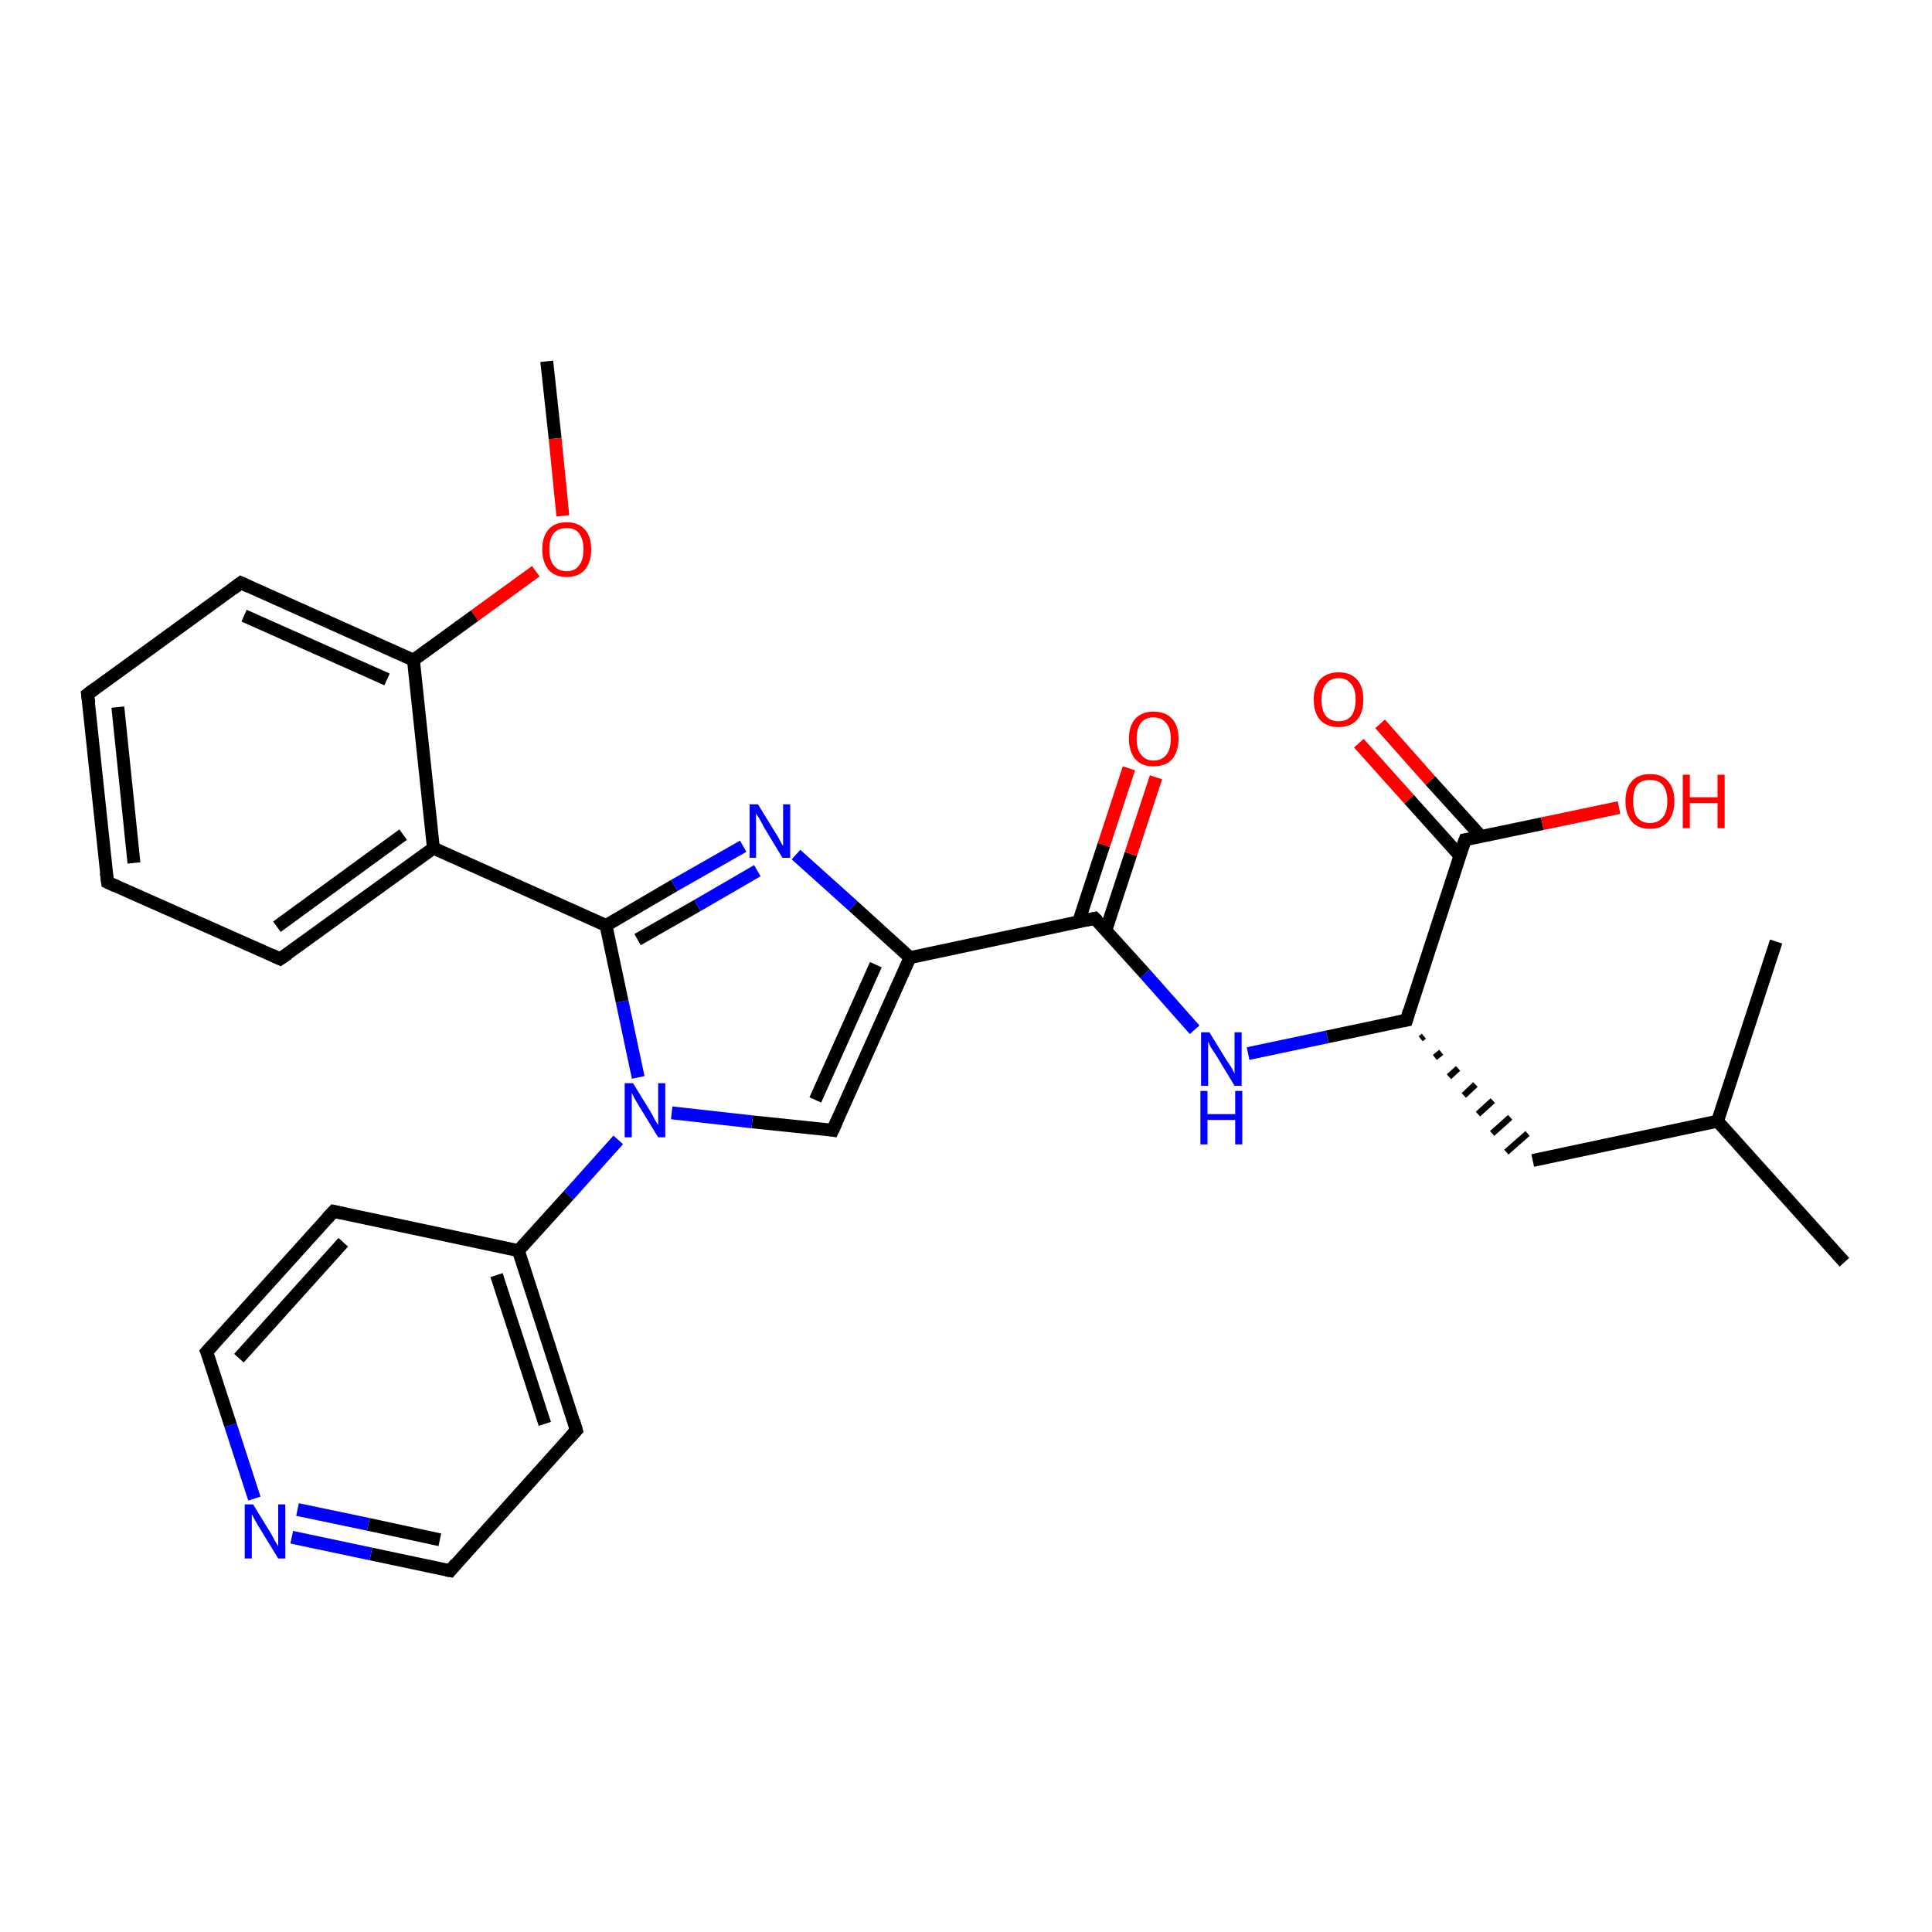 <?xml version='1.0' encoding='iso-8859-1'?>
<svg version='1.1' baseProfile='full'
              xmlns='http://www.w3.org/2000/svg'
                      xmlns:rdkit='http://www.rdkit.org/xml'
                      xmlns:xlink='http://www.w3.org/1999/xlink'
                  xml:space='preserve'
width='300px' height='300px' viewBox='0 0 300 300'>
<!-- END OF HEADER -->
<rect style='opacity:1.0;fill:#FFFFFF;stroke:none' width='300.0' height='300.0' x='0.0' y='0.0'> </rect>
<path class='bond-0 atom-0 atom-1' d='M 84.9,56.1 L 86.2,68.1' style='fill:none;fill-rule:evenodd;stroke:#000000;stroke-width:2.0px;stroke-linecap:butt;stroke-linejoin:miter;stroke-opacity:1' />
<path class='bond-0 atom-0 atom-1' d='M 86.2,68.1 L 87.4,80.1' style='fill:none;fill-rule:evenodd;stroke:#FF0000;stroke-width:2.0px;stroke-linecap:butt;stroke-linejoin:miter;stroke-opacity:1' />
<path class='bond-1 atom-1 atom-2' d='M 83.2,88.7 L 73.7,95.6' style='fill:none;fill-rule:evenodd;stroke:#FF0000;stroke-width:2.0px;stroke-linecap:butt;stroke-linejoin:miter;stroke-opacity:1' />
<path class='bond-1 atom-1 atom-2' d='M 73.7,95.6 L 64.2,102.5' style='fill:none;fill-rule:evenodd;stroke:#000000;stroke-width:2.0px;stroke-linecap:butt;stroke-linejoin:miter;stroke-opacity:1' />
<path class='bond-2 atom-2 atom-3' d='M 64.2,102.5 L 37.4,90.5' style='fill:none;fill-rule:evenodd;stroke:#000000;stroke-width:2.0px;stroke-linecap:butt;stroke-linejoin:miter;stroke-opacity:1' />
<path class='bond-2 atom-2 atom-3' d='M 60.1,105.5 L 37.9,95.6' style='fill:none;fill-rule:evenodd;stroke:#000000;stroke-width:2.0px;stroke-linecap:butt;stroke-linejoin:miter;stroke-opacity:1' />
<path class='bond-3 atom-3 atom-4' d='M 37.4,90.5 L 13.6,107.8' style='fill:none;fill-rule:evenodd;stroke:#000000;stroke-width:2.0px;stroke-linecap:butt;stroke-linejoin:miter;stroke-opacity:1' />
<path class='bond-4 atom-4 atom-5' d='M 13.6,107.8 L 16.7,137.0' style='fill:none;fill-rule:evenodd;stroke:#000000;stroke-width:2.0px;stroke-linecap:butt;stroke-linejoin:miter;stroke-opacity:1' />
<path class='bond-4 atom-4 atom-5' d='M 18.3,109.8 L 20.8,134.0' style='fill:none;fill-rule:evenodd;stroke:#000000;stroke-width:2.0px;stroke-linecap:butt;stroke-linejoin:miter;stroke-opacity:1' />
<path class='bond-5 atom-5 atom-6' d='M 16.7,137.0 L 43.5,148.9' style='fill:none;fill-rule:evenodd;stroke:#000000;stroke-width:2.0px;stroke-linecap:butt;stroke-linejoin:miter;stroke-opacity:1' />
<path class='bond-6 atom-6 atom-7' d='M 43.5,148.9 L 67.3,131.7' style='fill:none;fill-rule:evenodd;stroke:#000000;stroke-width:2.0px;stroke-linecap:butt;stroke-linejoin:miter;stroke-opacity:1' />
<path class='bond-6 atom-6 atom-7' d='M 43.0,143.9 L 62.6,129.6' style='fill:none;fill-rule:evenodd;stroke:#000000;stroke-width:2.0px;stroke-linecap:butt;stroke-linejoin:miter;stroke-opacity:1' />
<path class='bond-7 atom-7 atom-8' d='M 67.3,131.7 L 94.1,143.7' style='fill:none;fill-rule:evenodd;stroke:#000000;stroke-width:2.0px;stroke-linecap:butt;stroke-linejoin:miter;stroke-opacity:1' />
<path class='bond-8 atom-8 atom-9' d='M 94.1,143.7 L 104.7,137.5' style='fill:none;fill-rule:evenodd;stroke:#000000;stroke-width:2.0px;stroke-linecap:butt;stroke-linejoin:miter;stroke-opacity:1' />
<path class='bond-8 atom-8 atom-9' d='M 104.7,137.5 L 115.4,131.4' style='fill:none;fill-rule:evenodd;stroke:#0000FF;stroke-width:2.0px;stroke-linecap:butt;stroke-linejoin:miter;stroke-opacity:1' />
<path class='bond-8 atom-8 atom-9' d='M 99.0,145.9 L 108.3,140.6' style='fill:none;fill-rule:evenodd;stroke:#000000;stroke-width:2.0px;stroke-linecap:butt;stroke-linejoin:miter;stroke-opacity:1' />
<path class='bond-8 atom-8 atom-9' d='M 108.3,140.6 L 117.6,135.2' style='fill:none;fill-rule:evenodd;stroke:#0000FF;stroke-width:2.0px;stroke-linecap:butt;stroke-linejoin:miter;stroke-opacity:1' />
<path class='bond-9 atom-9 atom-10' d='M 123.6,132.7 L 132.5,140.7' style='fill:none;fill-rule:evenodd;stroke:#0000FF;stroke-width:2.0px;stroke-linecap:butt;stroke-linejoin:miter;stroke-opacity:1' />
<path class='bond-9 atom-9 atom-10' d='M 132.5,140.7 L 141.3,148.7' style='fill:none;fill-rule:evenodd;stroke:#000000;stroke-width:2.0px;stroke-linecap:butt;stroke-linejoin:miter;stroke-opacity:1' />
<path class='bond-10 atom-10 atom-11' d='M 141.3,148.7 L 129.3,175.5' style='fill:none;fill-rule:evenodd;stroke:#000000;stroke-width:2.0px;stroke-linecap:butt;stroke-linejoin:miter;stroke-opacity:1' />
<path class='bond-10 atom-10 atom-11' d='M 136.0,149.8 L 126.6,170.8' style='fill:none;fill-rule:evenodd;stroke:#000000;stroke-width:2.0px;stroke-linecap:butt;stroke-linejoin:miter;stroke-opacity:1' />
<path class='bond-11 atom-11 atom-12' d='M 129.3,175.5 L 116.8,174.2' style='fill:none;fill-rule:evenodd;stroke:#000000;stroke-width:2.0px;stroke-linecap:butt;stroke-linejoin:miter;stroke-opacity:1' />
<path class='bond-11 atom-11 atom-12' d='M 116.8,174.2 L 104.3,172.8' style='fill:none;fill-rule:evenodd;stroke:#0000FF;stroke-width:2.0px;stroke-linecap:butt;stroke-linejoin:miter;stroke-opacity:1' />
<path class='bond-12 atom-12 atom-13' d='M 96.0,177.0 L 88.3,185.6' style='fill:none;fill-rule:evenodd;stroke:#0000FF;stroke-width:2.0px;stroke-linecap:butt;stroke-linejoin:miter;stroke-opacity:1' />
<path class='bond-12 atom-12 atom-13' d='M 88.3,185.6 L 80.5,194.2' style='fill:none;fill-rule:evenodd;stroke:#000000;stroke-width:2.0px;stroke-linecap:butt;stroke-linejoin:miter;stroke-opacity:1' />
<path class='bond-13 atom-13 atom-14' d='M 80.5,194.2 L 89.5,222.1' style='fill:none;fill-rule:evenodd;stroke:#000000;stroke-width:2.0px;stroke-linecap:butt;stroke-linejoin:miter;stroke-opacity:1' />
<path class='bond-13 atom-13 atom-14' d='M 77.1,198.0 L 84.6,221.1' style='fill:none;fill-rule:evenodd;stroke:#000000;stroke-width:2.0px;stroke-linecap:butt;stroke-linejoin:miter;stroke-opacity:1' />
<path class='bond-14 atom-14 atom-15' d='M 89.5,222.1 L 69.9,243.9' style='fill:none;fill-rule:evenodd;stroke:#000000;stroke-width:2.0px;stroke-linecap:butt;stroke-linejoin:miter;stroke-opacity:1' />
<path class='bond-15 atom-15 atom-16' d='M 69.9,243.9 L 57.6,241.3' style='fill:none;fill-rule:evenodd;stroke:#000000;stroke-width:2.0px;stroke-linecap:butt;stroke-linejoin:miter;stroke-opacity:1' />
<path class='bond-15 atom-15 atom-16' d='M 57.6,241.3 L 45.3,238.7' style='fill:none;fill-rule:evenodd;stroke:#0000FF;stroke-width:2.0px;stroke-linecap:butt;stroke-linejoin:miter;stroke-opacity:1' />
<path class='bond-15 atom-15 atom-16' d='M 68.3,239.1 L 57.2,236.7' style='fill:none;fill-rule:evenodd;stroke:#000000;stroke-width:2.0px;stroke-linecap:butt;stroke-linejoin:miter;stroke-opacity:1' />
<path class='bond-15 atom-15 atom-16' d='M 57.2,236.7 L 46.2,234.4' style='fill:none;fill-rule:evenodd;stroke:#0000FF;stroke-width:2.0px;stroke-linecap:butt;stroke-linejoin:miter;stroke-opacity:1' />
<path class='bond-16 atom-16 atom-17' d='M 39.5,232.7 L 35.8,221.3' style='fill:none;fill-rule:evenodd;stroke:#0000FF;stroke-width:2.0px;stroke-linecap:butt;stroke-linejoin:miter;stroke-opacity:1' />
<path class='bond-16 atom-16 atom-17' d='M 35.8,221.3 L 32.1,209.9' style='fill:none;fill-rule:evenodd;stroke:#000000;stroke-width:2.0px;stroke-linecap:butt;stroke-linejoin:miter;stroke-opacity:1' />
<path class='bond-17 atom-17 atom-18' d='M 32.1,209.9 L 51.8,188.1' style='fill:none;fill-rule:evenodd;stroke:#000000;stroke-width:2.0px;stroke-linecap:butt;stroke-linejoin:miter;stroke-opacity:1' />
<path class='bond-17 atom-17 atom-18' d='M 37.1,210.9 L 53.3,192.9' style='fill:none;fill-rule:evenodd;stroke:#000000;stroke-width:2.0px;stroke-linecap:butt;stroke-linejoin:miter;stroke-opacity:1' />
<path class='bond-18 atom-10 atom-19' d='M 141.3,148.7 L 170.0,142.6' style='fill:none;fill-rule:evenodd;stroke:#000000;stroke-width:2.0px;stroke-linecap:butt;stroke-linejoin:miter;stroke-opacity:1' />
<path class='bond-19 atom-19 atom-20' d='M 171.7,144.5 L 175.6,132.6' style='fill:none;fill-rule:evenodd;stroke:#000000;stroke-width:2.0px;stroke-linecap:butt;stroke-linejoin:miter;stroke-opacity:1' />
<path class='bond-19 atom-19 atom-20' d='M 175.6,132.6 L 179.5,120.7' style='fill:none;fill-rule:evenodd;stroke:#FF0000;stroke-width:2.0px;stroke-linecap:butt;stroke-linejoin:miter;stroke-opacity:1' />
<path class='bond-19 atom-19 atom-20' d='M 167.5,143.1 L 171.4,131.2' style='fill:none;fill-rule:evenodd;stroke:#000000;stroke-width:2.0px;stroke-linecap:butt;stroke-linejoin:miter;stroke-opacity:1' />
<path class='bond-19 atom-19 atom-20' d='M 171.4,131.2 L 175.3,119.3' style='fill:none;fill-rule:evenodd;stroke:#FF0000;stroke-width:2.0px;stroke-linecap:butt;stroke-linejoin:miter;stroke-opacity:1' />
<path class='bond-20 atom-19 atom-21' d='M 170.0,142.6 L 177.8,151.2' style='fill:none;fill-rule:evenodd;stroke:#000000;stroke-width:2.0px;stroke-linecap:butt;stroke-linejoin:miter;stroke-opacity:1' />
<path class='bond-20 atom-19 atom-21' d='M 177.8,151.2 L 185.5,159.9' style='fill:none;fill-rule:evenodd;stroke:#0000FF;stroke-width:2.0px;stroke-linecap:butt;stroke-linejoin:miter;stroke-opacity:1' />
<path class='bond-21 atom-21 atom-22' d='M 193.8,163.6 L 206.1,161.0' style='fill:none;fill-rule:evenodd;stroke:#0000FF;stroke-width:2.0px;stroke-linecap:butt;stroke-linejoin:miter;stroke-opacity:1' />
<path class='bond-21 atom-21 atom-22' d='M 206.1,161.0 L 218.4,158.4' style='fill:none;fill-rule:evenodd;stroke:#000000;stroke-width:2.0px;stroke-linecap:butt;stroke-linejoin:miter;stroke-opacity:1' />
<path class='bond-22 atom-22 atom-23' d='M 220.6,161.3 L 221.1,160.9' style='fill:none;fill-rule:evenodd;stroke:#000000;stroke-width:1.0px;stroke-linecap:butt;stroke-linejoin:miter;stroke-opacity:1' />
<path class='bond-22 atom-22 atom-23' d='M 222.8,164.2 L 223.8,163.4' style='fill:none;fill-rule:evenodd;stroke:#000000;stroke-width:1.0px;stroke-linecap:butt;stroke-linejoin:miter;stroke-opacity:1' />
<path class='bond-22 atom-22 atom-23' d='M 225.0,167.2 L 226.4,165.9' style='fill:none;fill-rule:evenodd;stroke:#000000;stroke-width:1.0px;stroke-linecap:butt;stroke-linejoin:miter;stroke-opacity:1' />
<path class='bond-22 atom-22 atom-23' d='M 227.3,170.1 L 229.1,168.4' style='fill:none;fill-rule:evenodd;stroke:#000000;stroke-width:1.0px;stroke-linecap:butt;stroke-linejoin:miter;stroke-opacity:1' />
<path class='bond-22 atom-22 atom-23' d='M 229.5,173.0 L 231.8,170.9' style='fill:none;fill-rule:evenodd;stroke:#000000;stroke-width:1.0px;stroke-linecap:butt;stroke-linejoin:miter;stroke-opacity:1' />
<path class='bond-22 atom-22 atom-23' d='M 231.7,176.0 L 234.5,173.5' style='fill:none;fill-rule:evenodd;stroke:#000000;stroke-width:1.0px;stroke-linecap:butt;stroke-linejoin:miter;stroke-opacity:1' />
<path class='bond-22 atom-22 atom-23' d='M 233.9,178.9 L 237.2,176.0' style='fill:none;fill-rule:evenodd;stroke:#000000;stroke-width:1.0px;stroke-linecap:butt;stroke-linejoin:miter;stroke-opacity:1' />
<path class='bond-23 atom-23 atom-24' d='M 238.0,180.2 L 266.7,174.1' style='fill:none;fill-rule:evenodd;stroke:#000000;stroke-width:2.0px;stroke-linecap:butt;stroke-linejoin:miter;stroke-opacity:1' />
<path class='bond-24 atom-24 atom-25' d='M 266.7,174.1 L 286.4,196.0' style='fill:none;fill-rule:evenodd;stroke:#000000;stroke-width:2.0px;stroke-linecap:butt;stroke-linejoin:miter;stroke-opacity:1' />
<path class='bond-25 atom-24 atom-26' d='M 266.7,174.1 L 275.8,146.2' style='fill:none;fill-rule:evenodd;stroke:#000000;stroke-width:2.0px;stroke-linecap:butt;stroke-linejoin:miter;stroke-opacity:1' />
<path class='bond-26 atom-22 atom-27' d='M 218.4,158.4 L 227.5,130.4' style='fill:none;fill-rule:evenodd;stroke:#000000;stroke-width:2.0px;stroke-linecap:butt;stroke-linejoin:miter;stroke-opacity:1' />
<path class='bond-27 atom-27 atom-28' d='M 227.5,130.4 L 239.5,127.9' style='fill:none;fill-rule:evenodd;stroke:#000000;stroke-width:2.0px;stroke-linecap:butt;stroke-linejoin:miter;stroke-opacity:1' />
<path class='bond-27 atom-27 atom-28' d='M 239.5,127.9 L 251.4,125.4' style='fill:none;fill-rule:evenodd;stroke:#FF0000;stroke-width:2.0px;stroke-linecap:butt;stroke-linejoin:miter;stroke-opacity:1' />
<path class='bond-28 atom-27 atom-29' d='M 230.0,129.9 L 222.1,121.2' style='fill:none;fill-rule:evenodd;stroke:#000000;stroke-width:2.0px;stroke-linecap:butt;stroke-linejoin:miter;stroke-opacity:1' />
<path class='bond-28 atom-27 atom-29' d='M 222.1,121.2 L 214.3,112.4' style='fill:none;fill-rule:evenodd;stroke:#FF0000;stroke-width:2.0px;stroke-linecap:butt;stroke-linejoin:miter;stroke-opacity:1' />
<path class='bond-28 atom-27 atom-29' d='M 226.7,132.9 L 218.8,124.1' style='fill:none;fill-rule:evenodd;stroke:#000000;stroke-width:2.0px;stroke-linecap:butt;stroke-linejoin:miter;stroke-opacity:1' />
<path class='bond-28 atom-27 atom-29' d='M 218.8,124.1 L 211.0,115.4' style='fill:none;fill-rule:evenodd;stroke:#FF0000;stroke-width:2.0px;stroke-linecap:butt;stroke-linejoin:miter;stroke-opacity:1' />
<path class='bond-29 atom-7 atom-2' d='M 67.3,131.7 L 64.2,102.5' style='fill:none;fill-rule:evenodd;stroke:#000000;stroke-width:2.0px;stroke-linecap:butt;stroke-linejoin:miter;stroke-opacity:1' />
<path class='bond-30 atom-12 atom-8' d='M 99.1,167.3 L 96.6,155.5' style='fill:none;fill-rule:evenodd;stroke:#0000FF;stroke-width:2.0px;stroke-linecap:butt;stroke-linejoin:miter;stroke-opacity:1' />
<path class='bond-30 atom-12 atom-8' d='M 96.6,155.5 L 94.1,143.7' style='fill:none;fill-rule:evenodd;stroke:#000000;stroke-width:2.0px;stroke-linecap:butt;stroke-linejoin:miter;stroke-opacity:1' />
<path class='bond-31 atom-18 atom-13' d='M 51.8,188.1 L 80.5,194.2' style='fill:none;fill-rule:evenodd;stroke:#000000;stroke-width:2.0px;stroke-linecap:butt;stroke-linejoin:miter;stroke-opacity:1' />
<path d='M 38.7,91.1 L 37.4,90.5 L 36.2,91.4' style='fill:none;stroke:#000000;stroke-width:2.0px;stroke-linecap:butt;stroke-linejoin:miter;stroke-opacity:1;' />
<path d='M 14.8,106.9 L 13.6,107.8 L 13.8,109.2' style='fill:none;stroke:#000000;stroke-width:2.0px;stroke-linecap:butt;stroke-linejoin:miter;stroke-opacity:1;' />
<path d='M 16.5,135.5 L 16.7,137.0 L 18.0,137.6' style='fill:none;stroke:#000000;stroke-width:2.0px;stroke-linecap:butt;stroke-linejoin:miter;stroke-opacity:1;' />
<path d='M 42.2,148.3 L 43.5,148.9 L 44.7,148.1' style='fill:none;stroke:#000000;stroke-width:2.0px;stroke-linecap:butt;stroke-linejoin:miter;stroke-opacity:1;' />
<path d='M 129.9,174.2 L 129.3,175.5 L 128.7,175.4' style='fill:none;stroke:#000000;stroke-width:2.0px;stroke-linecap:butt;stroke-linejoin:miter;stroke-opacity:1;' />
<path d='M 89.1,220.7 L 89.5,222.1 L 88.5,223.2' style='fill:none;stroke:#000000;stroke-width:2.0px;stroke-linecap:butt;stroke-linejoin:miter;stroke-opacity:1;' />
<path d='M 70.8,242.8 L 69.9,243.9 L 69.3,243.8' style='fill:none;stroke:#000000;stroke-width:2.0px;stroke-linecap:butt;stroke-linejoin:miter;stroke-opacity:1;' />
<path d='M 32.3,210.4 L 32.1,209.9 L 33.1,208.8' style='fill:none;stroke:#000000;stroke-width:2.0px;stroke-linecap:butt;stroke-linejoin:miter;stroke-opacity:1;' />
<path d='M 50.8,189.2 L 51.8,188.1 L 53.2,188.4' style='fill:none;stroke:#000000;stroke-width:2.0px;stroke-linecap:butt;stroke-linejoin:miter;stroke-opacity:1;' />
<path d='M 168.6,142.9 L 170.0,142.6 L 170.4,143.0' style='fill:none;stroke:#000000;stroke-width:2.0px;stroke-linecap:butt;stroke-linejoin:miter;stroke-opacity:1;' />
<path d='M 217.8,158.5 L 218.4,158.4 L 218.8,157.0' style='fill:none;stroke:#000000;stroke-width:2.0px;stroke-linecap:butt;stroke-linejoin:miter;stroke-opacity:1;' />
<path d='M 227.0,131.8 L 227.5,130.4 L 228.1,130.3' style='fill:none;stroke:#000000;stroke-width:2.0px;stroke-linecap:butt;stroke-linejoin:miter;stroke-opacity:1;' />
<path class='atom-1' d='M 84.2 85.3
Q 84.2 83.3, 85.2 82.2
Q 86.1 81.1, 88.0 81.1
Q 89.8 81.1, 90.8 82.2
Q 91.8 83.3, 91.8 85.3
Q 91.8 87.3, 90.8 88.5
Q 89.8 89.6, 88.0 89.6
Q 86.2 89.6, 85.2 88.5
Q 84.2 87.3, 84.2 85.3
M 88.0 88.7
Q 89.3 88.7, 89.9 87.8
Q 90.6 87.0, 90.6 85.3
Q 90.6 83.7, 89.9 82.8
Q 89.3 82.0, 88.0 82.0
Q 86.7 82.0, 86.0 82.8
Q 85.3 83.6, 85.3 85.3
Q 85.3 87.0, 86.0 87.8
Q 86.7 88.7, 88.0 88.7
' fill='#FF0000'/>
<path class='atom-9' d='M 117.7 124.9
L 120.4 129.3
Q 120.7 129.7, 121.1 130.5
Q 121.5 131.3, 121.6 131.3
L 121.6 124.9
L 122.7 124.9
L 122.7 133.2
L 121.5 133.2
L 118.6 128.4
Q 118.3 127.8, 117.9 127.1
Q 117.5 126.5, 117.4 126.3
L 117.4 133.2
L 116.4 133.2
L 116.4 124.9
L 117.7 124.9
' fill='#0000FF'/>
<path class='atom-12' d='M 98.3 168.2
L 101.0 172.6
Q 101.3 173.1, 101.7 173.9
Q 102.2 174.7, 102.2 174.7
L 102.2 168.2
L 103.3 168.2
L 103.3 176.6
L 102.2 176.6
L 99.2 171.7
Q 98.9 171.2, 98.5 170.5
Q 98.2 169.9, 98.1 169.7
L 98.1 176.6
L 97.0 176.6
L 97.0 168.2
L 98.3 168.2
' fill='#0000FF'/>
<path class='atom-16' d='M 39.3 233.6
L 42.0 238.0
Q 42.3 238.5, 42.7 239.3
Q 43.2 240.1, 43.2 240.1
L 43.2 233.6
L 44.3 233.6
L 44.3 242.0
L 43.2 242.0
L 40.2 237.1
Q 39.9 236.6, 39.5 235.9
Q 39.2 235.3, 39.1 235.1
L 39.1 242.0
L 38.0 242.0
L 38.0 233.6
L 39.3 233.6
' fill='#0000FF'/>
<path class='atom-20' d='M 175.3 114.7
Q 175.3 112.7, 176.3 111.6
Q 177.3 110.5, 179.1 110.5
Q 181.0 110.5, 182.0 111.6
Q 183.0 112.7, 183.0 114.7
Q 183.0 116.7, 182.0 117.9
Q 181.0 119.0, 179.1 119.0
Q 177.3 119.0, 176.3 117.9
Q 175.3 116.7, 175.3 114.7
M 179.1 118.1
Q 180.4 118.1, 181.1 117.2
Q 181.8 116.4, 181.8 114.7
Q 181.8 113.1, 181.1 112.3
Q 180.4 111.4, 179.1 111.4
Q 177.9 111.4, 177.2 112.2
Q 176.5 113.1, 176.5 114.7
Q 176.5 116.4, 177.2 117.2
Q 177.9 118.1, 179.1 118.1
' fill='#FF0000'/>
<path class='atom-21' d='M 187.8 160.3
L 190.5 164.7
Q 190.8 165.1, 191.3 165.9
Q 191.7 166.7, 191.7 166.7
L 191.7 160.3
L 192.8 160.3
L 192.8 168.6
L 191.7 168.6
L 188.8 163.8
Q 188.4 163.2, 188.0 162.6
Q 187.7 161.9, 187.6 161.7
L 187.6 168.6
L 186.5 168.6
L 186.5 160.3
L 187.8 160.3
' fill='#0000FF'/>
<path class='atom-21' d='M 186.4 169.4
L 187.5 169.4
L 187.5 173.0
L 191.8 173.0
L 191.8 169.4
L 192.9 169.4
L 192.9 177.7
L 191.8 177.7
L 191.8 173.9
L 187.5 173.9
L 187.5 177.7
L 186.4 177.7
L 186.4 169.4
' fill='#0000FF'/>
<path class='atom-28' d='M 252.4 124.4
Q 252.4 122.4, 253.4 121.3
Q 254.4 120.2, 256.2 120.2
Q 258.1 120.2, 259.0 121.3
Q 260.0 122.4, 260.0 124.4
Q 260.0 126.4, 259.0 127.6
Q 258.0 128.7, 256.2 128.7
Q 254.4 128.7, 253.4 127.6
Q 252.4 126.4, 252.4 124.4
M 256.2 127.8
Q 257.5 127.8, 258.2 126.9
Q 258.9 126.1, 258.9 124.4
Q 258.9 122.8, 258.2 121.9
Q 257.5 121.1, 256.2 121.1
Q 254.9 121.1, 254.2 121.9
Q 253.6 122.7, 253.6 124.4
Q 253.6 126.1, 254.2 126.9
Q 254.9 127.8, 256.2 127.8
' fill='#FF0000'/>
<path class='atom-28' d='M 261.3 120.3
L 262.4 120.3
L 262.4 123.8
L 266.7 123.8
L 266.7 120.3
L 267.8 120.3
L 267.8 128.6
L 266.7 128.6
L 266.7 124.7
L 262.4 124.7
L 262.4 128.6
L 261.3 128.6
L 261.3 120.3
' fill='#FF0000'/>
<path class='atom-29' d='M 204.0 108.6
Q 204.0 106.6, 205.0 105.5
Q 206.0 104.4, 207.9 104.4
Q 209.7 104.4, 210.7 105.5
Q 211.7 106.6, 211.7 108.6
Q 211.7 110.7, 210.7 111.8
Q 209.7 112.9, 207.9 112.9
Q 206.0 112.9, 205.0 111.8
Q 204.0 110.7, 204.0 108.6
M 207.9 112.0
Q 209.1 112.0, 209.8 111.2
Q 210.5 110.3, 210.5 108.6
Q 210.5 107.0, 209.8 106.2
Q 209.1 105.3, 207.9 105.3
Q 206.6 105.3, 205.9 106.2
Q 205.2 107.0, 205.2 108.6
Q 205.2 110.3, 205.9 111.2
Q 206.6 112.0, 207.9 112.0
' fill='#FF0000'/>
</svg>
